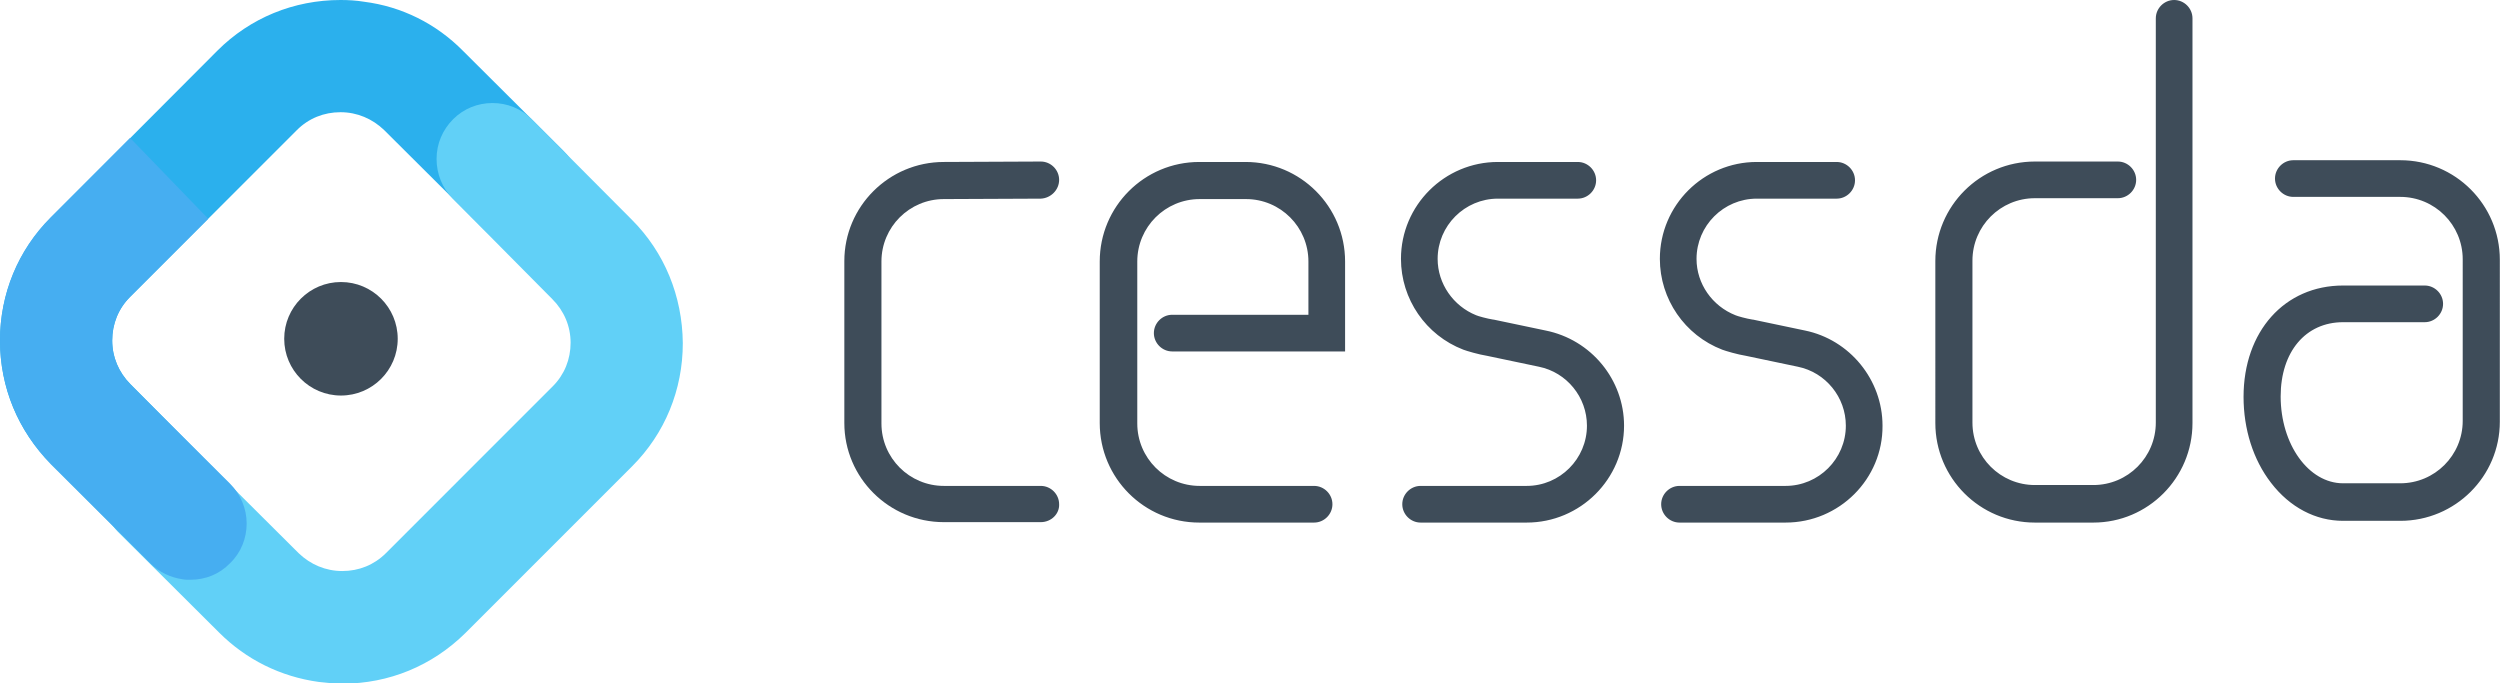 <svg viewBox="0 0 2386 652" class="d-none d-lg-block" xmlns="http://www.w3.org/2000/svg" fill-rule="evenodd" clip-rule="evenodd" stroke-linejoin="round" stroke-miterlimit="2" aria-label="CESSDA Home Page">
    <path d="M993.333 498.333h-92.5c-52.5 0-95-42.5-95-94.583V249.167c0-52.084 42.5-94.584 95-94.584l92.5-.416c9.584 0 17.5 7.916 17.5 17.5 0 9.583-7.916 17.5-17.5 17.916l-92.5.417c-32.916 0-59.583 26.667-59.583 59.583v154.584c0 32.916 26.667 59.583 59.583 59.583h92.5c9.584 0 17.5 7.917 17.5 17.5.417 9.167-7.5 17.083-17.5 17.083" fill="#3E4C59" fill-rule="nonzero"></path>
    <path d="M1254.17 498.75h-109.584c-52.5 0-95-42.5-95-95V249.583c0-52.5 42.5-95 95-95h44.167c52.5 0 95 42.5 95 95v85.834h-165c-9.583 0-17.5-7.917-17.5-17.5 0-9.584 7.917-17.5 17.5-17.5h130v-50.834c0-32.916-26.667-59.583-59.583-59.583h-44.167c-32.917 0-59.583 26.667-59.583 59.583v154.584c0 32.916 26.666 59.583 59.583 59.583h109.167c9.583 0 17.5 7.917 17.5 17.5s-7.917 17.5-17.5 17.5M2290.83 497.083h-54.583c-26.25 0-50.833-12.916-68.75-36.25-17.083-22.083-26.25-51.25-26.25-82.083 0-62.5 39.167-106.25 95-106.25h77.917c9.583 0 17.5 7.917 17.5 17.5s-7.917 17.5-17.5 17.5h-77.917c-35.833 0-59.583 28.333-59.583 70.833 0 45.834 26.666 82.917 59.583 82.917h54.583c32.917 0 59.584-26.667 59.584-59.583V247.5c0-32.917-26.667-59.583-59.584-59.583h-102.083c-9.583 0-17.5-7.917-17.5-17.5 0-9.584 7.917-17.5 17.5-17.5h102.083c52.5 0 95 42.5 95 95V402.5c0 52.083-42.5 94.583-95 94.583M1997.92 498.75h-55.834c-52.5 0-95-42.5-95-95V249.167c0-52.5 42.5-95 95-95h79.167c9.583 0 17.5 7.916 17.5 17.5 0 9.583-7.917 17.5-17.5 17.5h-79.167c-32.916 0-59.583 26.666-59.583 59.583v154.583c0 32.917 26.667 59.584 59.583 59.584h55.834c32.916 0 59.583-26.667 59.583-59.584V17.5c0-9.583 7.917-17.5 17.5-17.5s17.5 7.917 17.5 17.5v386.25c0 52.5-42.5 95-94.583 95M1457.08 498.75h-101.25c-9.583 0-17.5-7.917-17.5-17.5s7.917-17.5 17.5-17.5h101.25c31.667 0 57.5-25.833 57.5-57.5 0-27.083-19.166-50.833-45.833-56.25l-49.583-10.417c-7.917-1.25-19.167-4.583-22.5-5.833-35.834-13.75-59.584-48.333-59.584-86.667 0-51.25 41.667-92.5 92.5-92.5h76.25c9.584 0 17.5 7.917 17.5 17.5 0 9.584-7.916 17.5-17.5 17.5h-76.25c-31.666 0-57.5 25.834-57.5 57.5 0 23.75 15 45 36.667 53.75 1.667.834 10.833 3.334 16.25 4.167h.417l49.583 10.417c43.75 8.75 75 47.083 75 90.833 0 50.833-41.667 92.5-92.917 92.5M1704.17 498.75h-101.25c-9.584 0-17.5-7.917-17.5-17.5s7.916-17.5 17.5-17.5h101.25c31.666 0 57.5-25.833 57.5-57.5 0-27.083-19.167-50.833-45.834-56.25l-49.583-10.417c-7.917-1.25-19.167-4.583-22.5-5.833-35.833-13.75-59.583-48.333-59.583-86.667 0-51.25 41.666-92.5 92.5-92.5h76.25c9.583 0 17.5 7.917 17.5 17.5 0 9.584-7.917 17.5-17.5 17.5h-76.25c-31.667 0-57.5 25.834-57.5 57.5 0 23.75 15 45 37.083 53.75 1.667.834 10.833 3.334 16.25 4.167h.417l49.583 10.417c42.917 8.75 74.167 47.083 74.167 90.833.416 50.833-41.25 92.5-92.5 92.5" fill="#3E4C59" fill-rule="nonzero"></path>
    <circle cx="325.417" cy="323.333" r="54.167" fill="#3E4C59"></circle>
    <path d="M537.5 143.75l-95.417-95C416.25 22.5 383.333 6.25 347.5 1.667 340 .417 332.5 0 325 0c-44.583 0-86.25 17.083-117.5 48.333L48.75 207.5C17.5 238.75 0 280.417 0 325s17.083 86.25 48.75 117.5l95.417 95.833c10 10 23.333 15.417 37.5 15.417 14.166 0 27.5-5.417 37.5-15.417S235 515 235 500.417c0-14.167-5.417-27.917-15.417-37.917l-95-95.833c-11.25-11.25-17.5-25.834-17.5-41.667 0-15.833 5.834-30.417 17.084-41.667l159.166-159.166c11.25-11.25 25.834-17.084 41.667-17.084 15.833 0 30.417 6.25 41.667 17.084l95.416 95c10 10 23.75 15.833 37.917 15.833 14.167 0 27.917-5.417 37.917-15.833 10-10 15.833-23.75 15.833-37.917-.417-13.75-5.833-27.5-16.25-37.5z" fill="#2bb0ed" fill-rule="nonzero"></path>
    <path d="M602.917 209.583L507.5 113.75c-10-10-23.333-15.417-37.5-15.417-14.167 0-27.5 5.417-37.5 15.417s-15.833 23.333-15.833 37.917c0 14.166 5.416 27.916 15.416 37.916l95 95.834c11.25 11.25 17.5 25.833 17.5 41.666 0 15.834-5.833 30.417-17.083 41.667L368.333 527.917C357.083 539.167 342.5 545 326.667 545c-15.834 0-30.417-6.25-41.667-17.083l-95.417-95c-10-10-23.75-15.834-37.916-15.834-14.167 0-27.917 5.417-37.917 15.834-10 10-15.833 23.75-15.833 37.916 0 14.167 5.416 27.917 15.833 37.917l95.417 95c25.833 25.833 58.75 42.083 95 47.083 7.5.834 15 1.667 22.5 1.667 44.583 0 85.833-17.083 117.5-48.333L603.333 445c31.25-31.25 48.334-72.917 48.334-117.5-.417-45-17.5-86.667-48.75-117.917z" fill="#61d0f7" fill-rule="nonzero"></path>
    <path d="M181.667 553.333c-2.5 0-5 0-7.084-.416-11.666-1.667-22.5-6.667-30.833-15l-95.417-95C17.5 411.25 0 369.583 0 325s17.083-86.25 48.333-117.5l75.834-75.833 74.583 77.083-74.583 74.583c-11.25 11.25-17.084 25.834-17.084 41.667 0 15.833 6.25 30.417 17.084 41.667l95.416 95c10 10 15.834 23.75 15.834 37.916 0 14.167-5.417 27.917-15.834 37.917-10 10.417-23.333 15.833-37.916 15.833z" fill="#46aef1" fill-rule="nonzero"></path>
</svg>